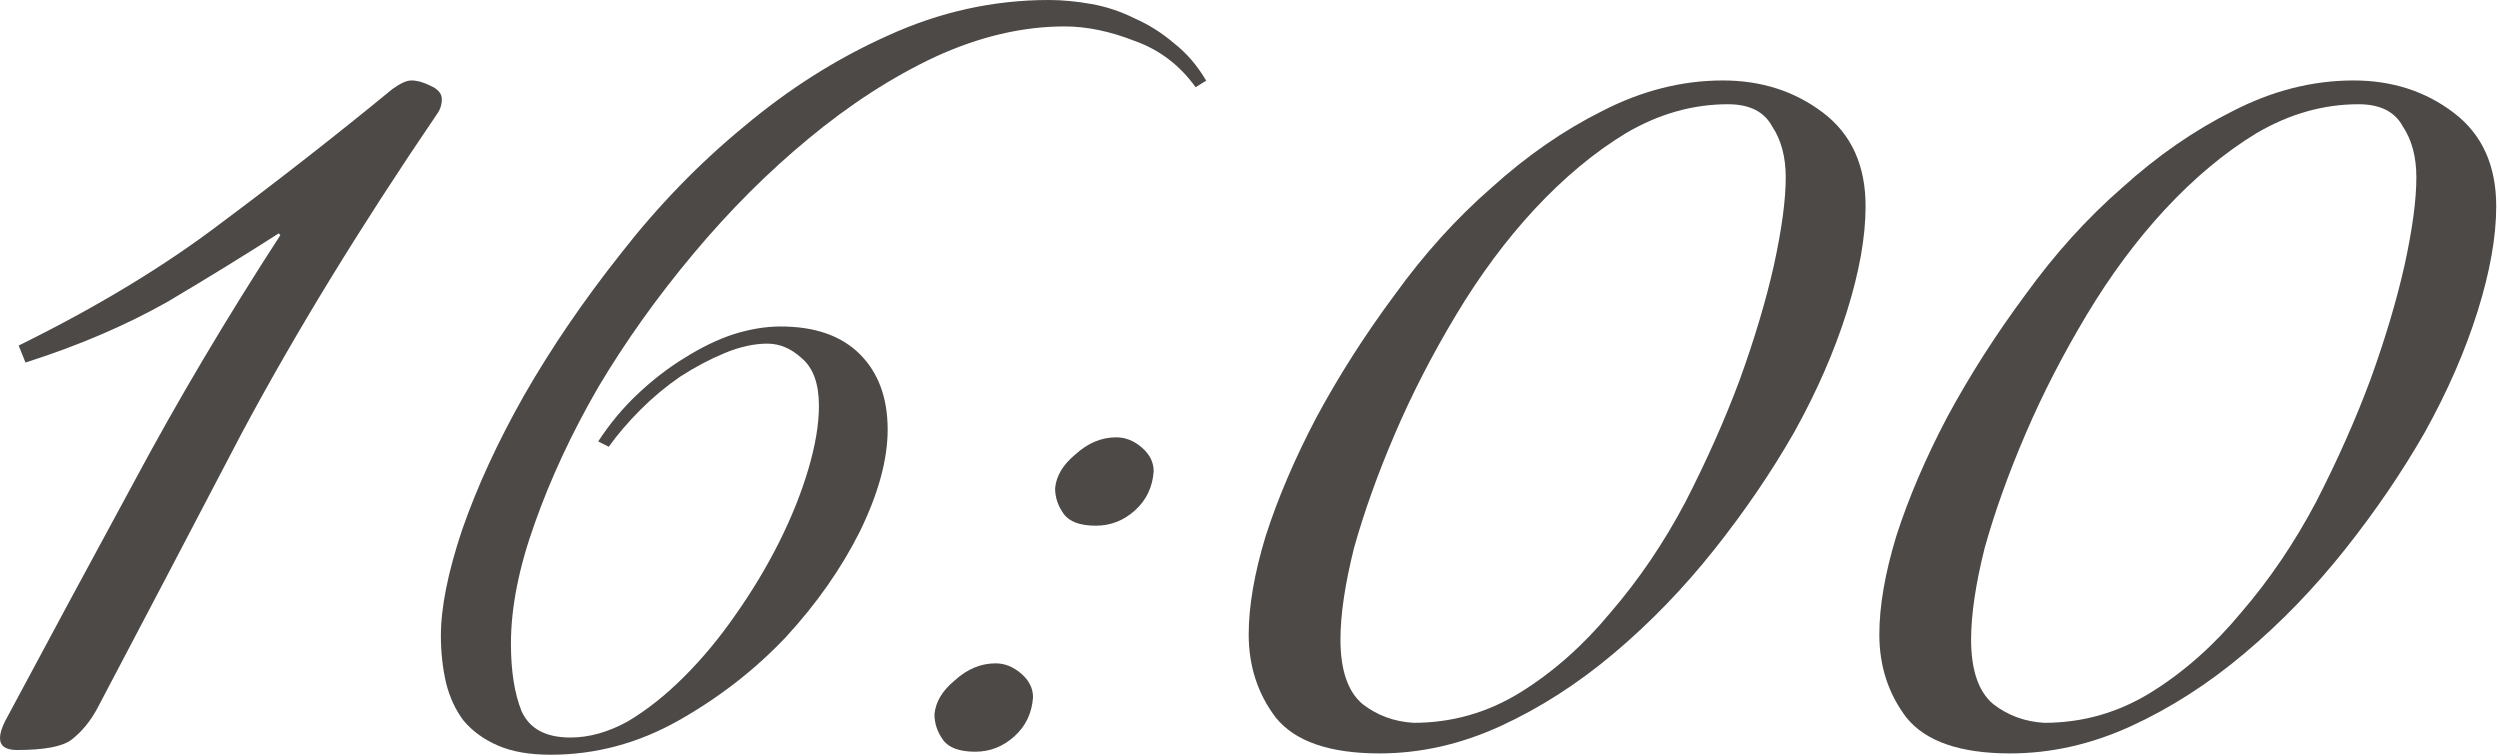 <?xml version="1.0" encoding="UTF-8"?> <svg xmlns="http://www.w3.org/2000/svg" viewBox="0 0 52.883 15.988" fill="none"><path d="M2.049 15.002C1.905 15.266 1.725 15.482 1.51 15.649C1.318 15.793 0.935 15.865 0.359 15.865C0.12 15.865 0 15.781 0 15.613C0 15.517 0.036 15.398 0.108 15.254C1.019 13.552 1.929 11.863 2.84 10.185C3.751 8.484 4.781 6.746 5.931 4.973L5.895 4.937C5.224 5.368 4.446 5.848 3.559 6.375C2.672 6.878 1.666 7.309 0.539 7.669L0.395 7.309C2.049 6.495 3.475 5.632 4.673 4.721C5.895 3.81 7.106 2.864 8.304 1.881C8.472 1.761 8.604 1.702 8.699 1.702C8.819 1.702 8.951 1.737 9.095 1.809C9.263 1.881 9.346 1.977 9.346 2.097C9.346 2.217 9.31 2.325 9.239 2.42C7.609 4.817 6.231 7.07 5.105 9.179C4.002 11.288 2.984 13.229 2.049 15.002Z" fill="#4C4947"></path><path d="M11.647 15.965C11.2 15.965 10.827 15.9 10.529 15.769C10.23 15.639 9.988 15.462 9.802 15.238C9.634 15.014 9.513 14.753 9.438 14.455C9.364 14.138 9.326 13.803 9.326 13.448C9.326 12.852 9.475 12.106 9.774 11.212C10.091 10.298 10.529 9.348 11.088 8.36C11.666 7.353 12.346 6.356 13.129 5.368C13.912 4.362 14.778 3.467 15.729 2.684C16.68 1.883 17.696 1.24 18.777 0.755C19.876 0.252 21.013 0 22.188 0C22.467 0 22.766 0.028 23.082 0.084C23.399 0.14 23.707 0.242 24.005 0.391C24.303 0.522 24.583 0.699 24.844 0.923C25.105 1.128 25.328 1.389 25.515 1.706L25.291 1.845C24.956 1.379 24.527 1.053 24.005 0.867C23.483 0.662 22.989 0.559 22.523 0.559C21.629 0.559 20.715 0.774 19.783 1.202C18.87 1.631 17.975 2.209 17.099 2.936C16.242 3.644 15.431 4.455 14.667 5.368C13.902 6.282 13.231 7.223 12.654 8.192C12.094 9.161 11.647 10.121 11.311 11.072C10.976 12.004 10.808 12.852 10.808 13.616C10.808 14.194 10.883 14.669 11.032 15.042C11.2 15.415 11.544 15.601 12.066 15.601C12.458 15.601 12.859 15.49 13.269 15.266C13.679 15.024 14.079 14.707 14.471 14.315C14.862 13.924 15.226 13.486 15.561 13.001C15.915 12.498 16.223 11.985 16.484 11.463C16.745 10.941 16.95 10.429 17.099 9.926C17.248 9.422 17.323 8.975 17.323 8.584C17.323 8.118 17.202 7.782 16.959 7.577C16.736 7.372 16.493 7.269 16.232 7.269C15.953 7.269 15.655 7.335 15.338 7.465C15.021 7.596 14.704 7.763 14.387 7.968C14.089 8.173 13.809 8.406 13.548 8.667C13.287 8.928 13.064 9.189 12.877 9.45L12.654 9.338C12.896 8.966 13.175 8.63 13.492 8.332C13.809 8.034 14.135 7.782 14.471 7.577C14.825 7.353 15.17 7.186 15.505 7.074C15.86 6.962 16.195 6.906 16.512 6.906C17.239 6.906 17.798 7.102 18.19 7.493C18.581 7.885 18.777 8.416 18.777 9.087C18.777 9.721 18.581 10.438 18.19 11.24C17.798 12.023 17.276 12.768 16.624 13.476C15.971 14.166 15.216 14.753 14.359 15.238C13.502 15.723 12.598 15.965 11.647 15.965Z" fill="#4C4947"></path><path d="M23.182 11.12C22.846 11.12 22.619 11.036 22.499 10.868C22.379 10.7 22.319 10.521 22.319 10.329C22.343 10.065 22.487 9.826 22.751 9.61C23.014 9.37 23.302 9.251 23.613 9.251C23.805 9.251 23.985 9.322 24.153 9.466C24.32 9.61 24.404 9.778 24.404 9.97C24.38 10.305 24.248 10.581 24.009 10.796C23.769 11.012 23.493 11.12 23.182 11.12ZM20.63 15.901C20.294 15.901 20.066 15.817 19.947 15.649C19.827 15.482 19.767 15.302 19.767 15.11C19.791 14.846 19.935 14.607 20.198 14.391C20.462 14.151 20.749 14.032 21.061 14.032C21.253 14.032 21.432 14.104 21.6 14.247C21.768 14.391 21.852 14.559 21.852 14.751C21.828 15.086 21.696 15.362 21.456 15.577C21.217 15.793 20.941 15.901 20.63 15.901Z" fill="#4C4947"></path><path d="M36.443 1.702C37.258 1.702 37.965 1.929 38.565 2.385C39.164 2.84 39.463 3.499 39.463 4.362C39.463 5.009 39.331 5.752 39.068 6.59C38.804 7.429 38.433 8.28 37.953 9.143C37.474 9.982 36.911 10.808 36.264 11.623C35.617 12.438 34.91 13.169 34.143 13.816C33.376 14.463 32.573 14.978 31.734 15.362C30.896 15.745 30.045 15.937 29.182 15.937C28.128 15.937 27.397 15.685 26.989 15.182C26.606 14.679 26.414 14.092 26.414 13.421C26.414 12.821 26.534 12.126 26.774 11.336C27.037 10.521 27.397 9.682 27.852 8.819C28.331 7.932 28.882 7.07 29.506 6.231C30.129 5.368 30.812 4.613 31.555 3.966C32.298 3.295 33.076 2.756 33.891 2.349C34.73 1.917 35.581 1.702 36.443 1.702ZM29.901 15.29C30.716 15.29 31.471 15.074 32.166 14.643C32.861 14.211 33.496 13.648 34.071 12.953C34.67 12.258 35.198 11.479 35.653 10.617C36.108 9.73 36.491 8.867 36.803 8.028C37.115 7.166 37.354 6.363 37.522 5.62C37.69 4.853 37.774 4.23 37.774 3.751C37.774 3.319 37.678 2.96 37.486 2.672C37.318 2.361 37.007 2.205 36.552 2.205C35.808 2.205 35.089 2.409 34.395 2.816C33.724 3.223 33.076 3.763 32.453 4.434C31.854 5.081 31.303 5.824 30.8 6.662C30.297 7.501 29.865 8.34 29.506 9.179C29.146 10.017 28.859 10.82 28.643 11.587C28.451 12.354 28.355 13.001 28.355 13.528C28.355 14.175 28.511 14.631 28.823 14.894C29.134 15.134 29.494 15.266 29.901 15.29Z" fill="#4C4947"></path><path d="M49.784 1.702C50.598 1.702 51.305 1.929 51.904 2.385C52.504 2.84 52.803 3.499 52.803 4.362C52.803 5.009 52.671 5.752 52.408 6.59C52.144 7.429 51.773 8.28 51.293 9.143C50.814 9.982 50.251 10.808 49.604 11.623C48.957 12.438 48.25 13.169 47.483 13.816C46.716 14.463 45.913 14.978 45.074 15.362C44.236 15.745 43.385 15.937 42.522 15.937C41.468 15.937 40.737 15.685 40.329 15.182C39.946 14.679 39.754 14.092 39.754 13.421C39.754 12.821 39.874 12.126 40.114 11.336C40.377 10.521 40.737 9.682 41.192 8.819C41.671 7.932 42.223 7.07 42.846 6.231C43.469 5.368 44.152 4.613 44.895 3.966C45.638 3.295 46.416 2.756 47.231 2.349C48.07 1.917 48.921 1.702 49.784 1.702ZM43.241 15.29C44.056 15.29 44.811 15.074 45.506 14.643C46.201 14.211 46.836 13.648 47.411 12.953C48.01 12.258 48.537 11.479 48.993 10.617C49.448 9.73 49.832 8.867 50.143 8.028C50.455 7.166 50.694 6.363 50.862 5.62C51.03 4.853 51.114 4.23 51.114 3.751C51.114 3.319 51.018 2.96 50.826 2.672C50.658 2.361 50.347 2.205 49.891 2.205C49.149 2.205 48.429 2.409 47.734 2.816C47.063 3.223 46.416 3.763 45.793 4.434C45.194 5.081 44.643 5.824 44.14 6.662C43.637 7.501 43.205 8.34 42.846 9.179C42.486 10.017 42.198 10.82 41.983 11.587C41.791 12.354 41.695 13.001 41.695 13.528C41.695 14.175 41.851 14.631 42.163 14.894C42.474 15.134 42.834 15.266 43.241 15.29Z" fill="#4C4947"></path></svg> 